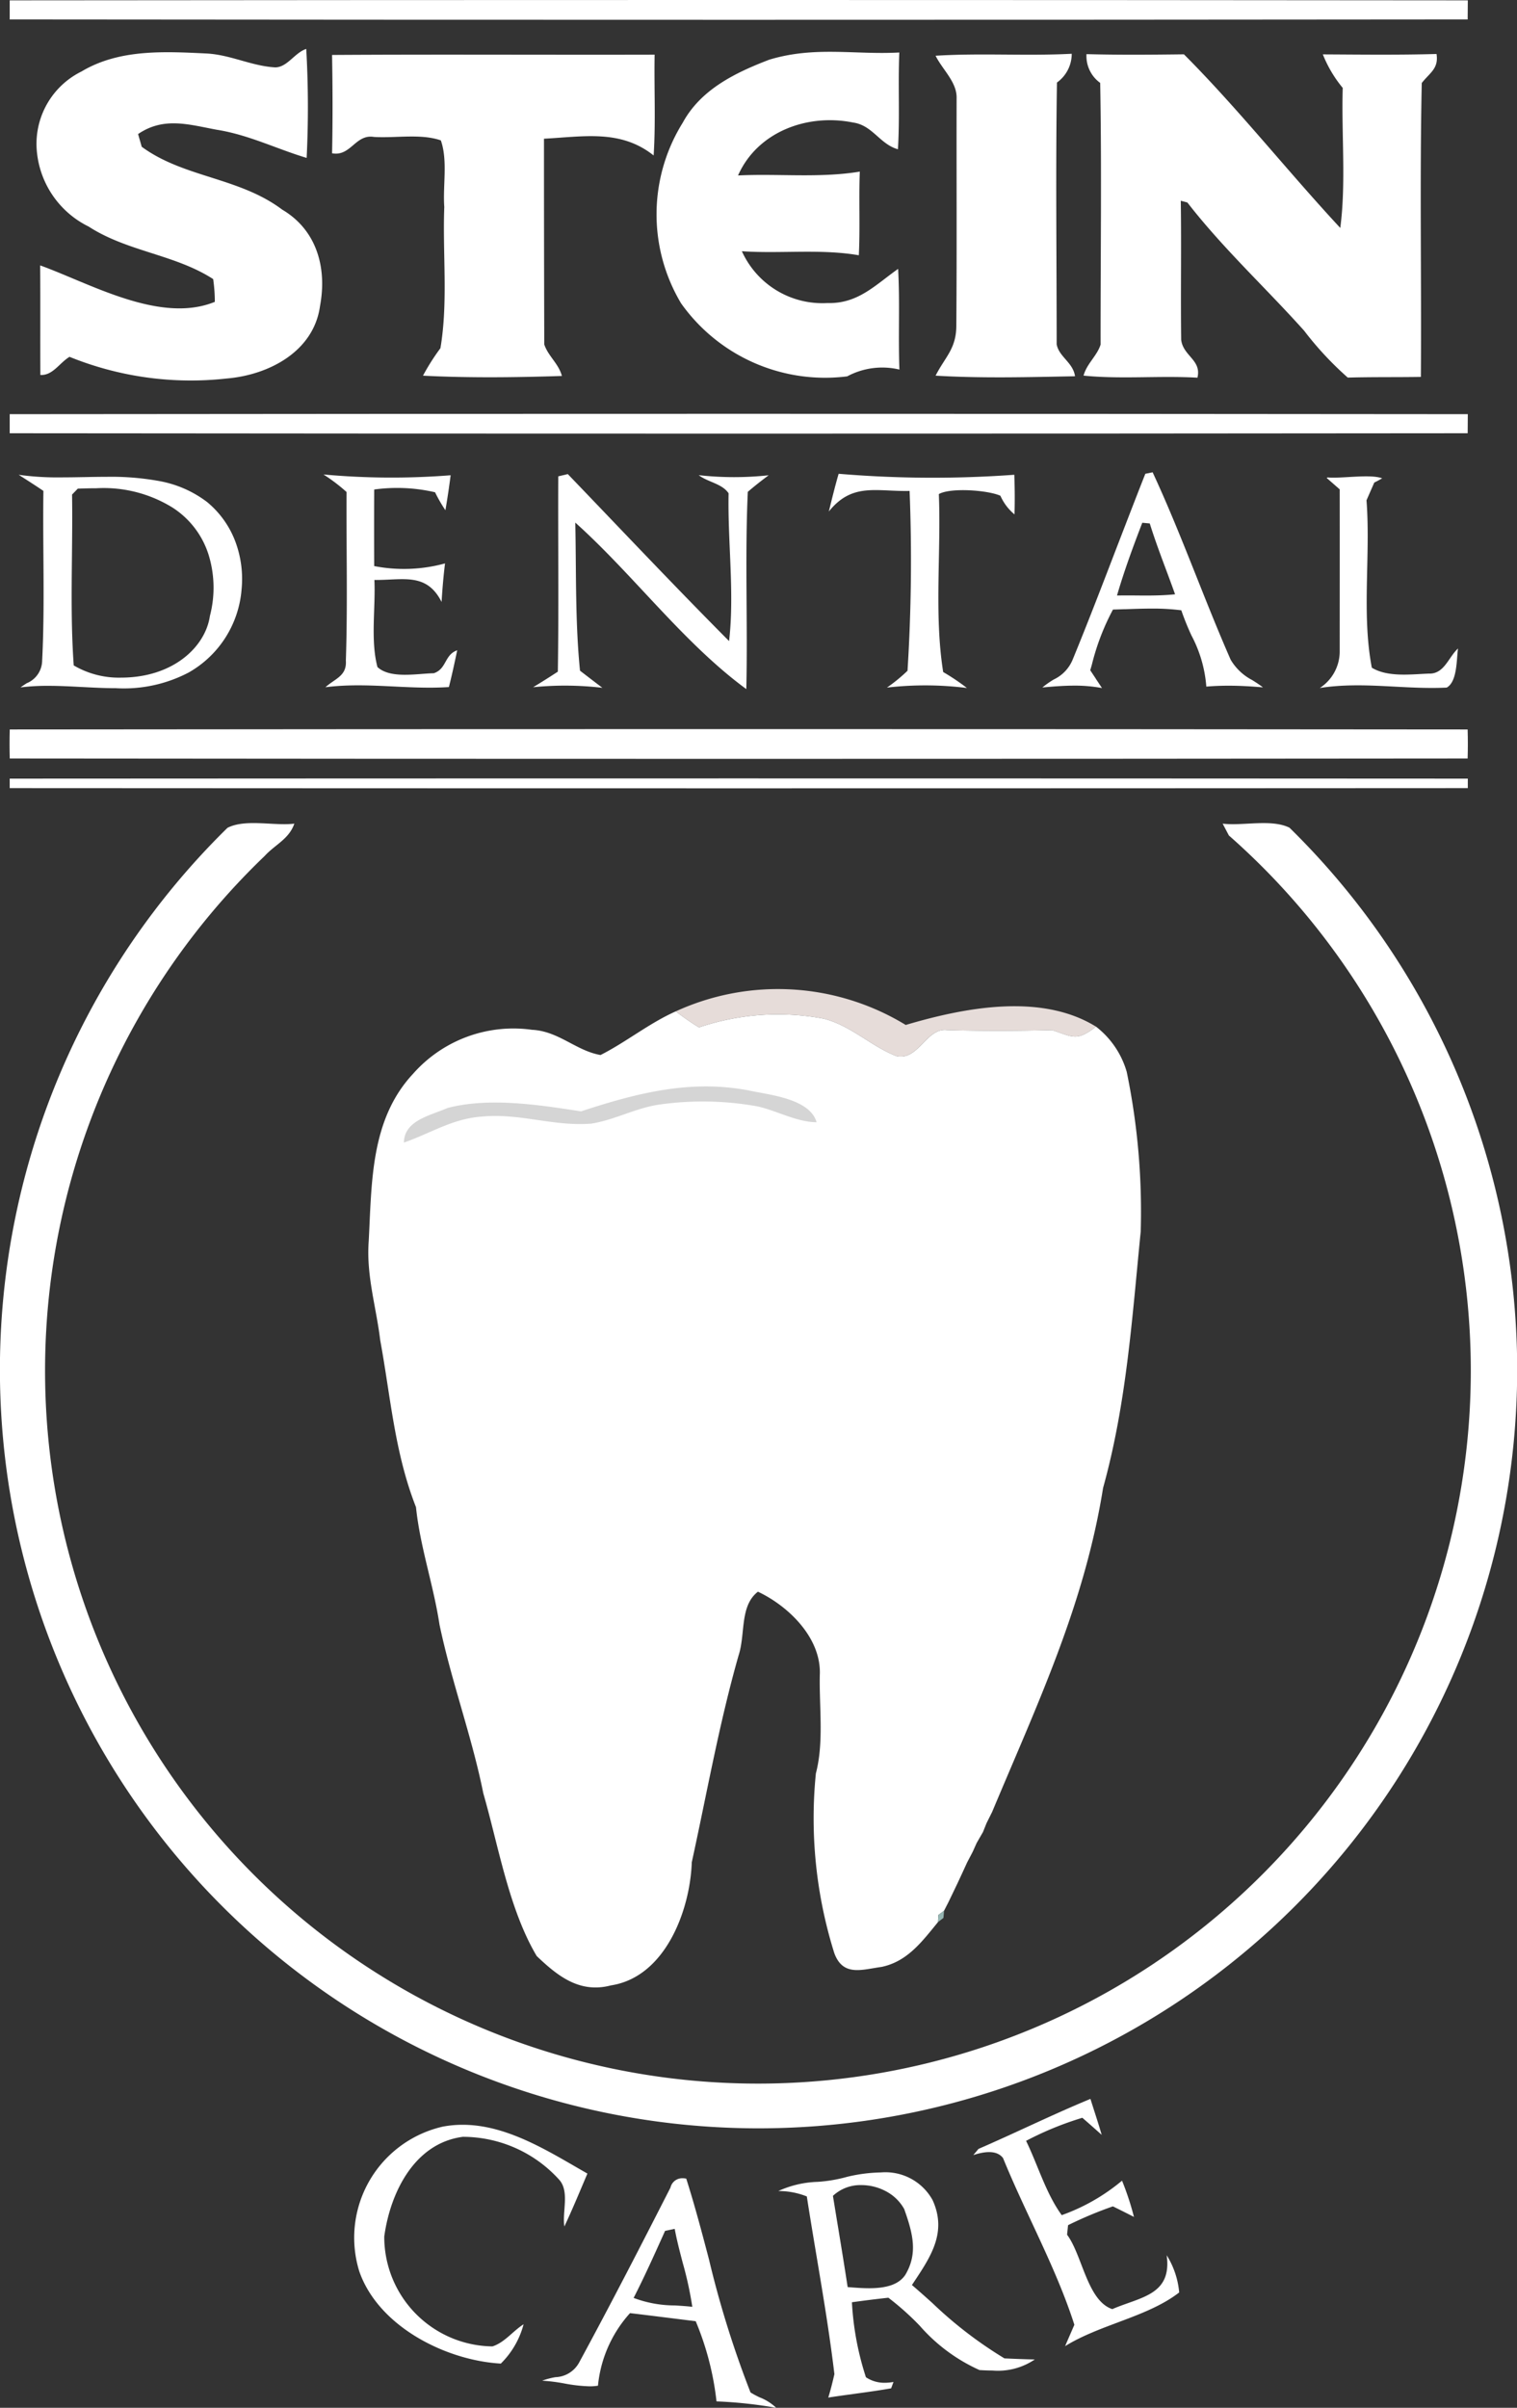 <svg xmlns="http://www.w3.org/2000/svg" width="109.761" height="174.197" viewBox="0 0 109.761 174.197">
  <rect x="0" y="0" width="109.761" height="174.197" fill="#333333" stroke="none"/>
  <g id="stein_dental_care_logo" transform="translate(-14.98 -15.993)">
    <path id="Path_1070" data-name="Path 1070" d="M22,16.019q52.713-.053,105.5,0L127.49,17.4q-52.7.053-105.49,0Z" transform="translate(-6.318)" fill="#fff"/>
    <path id="Path_1071" data-name="Path 1071" d="M44.228,20.96a74.564,74.564,0,0,1,.029,7.884c-2.21-.663-4.2-1.675-6.515-2.039-2.024-.378-3.828-.948-5.681.314l.264.92c3.044,2.238,7.043,2.2,10.165,4.548,2.5,1.476,3.25,4.206,2.737,6.957-.449,3.322-3.728,5.011-6.765,5.261A23.362,23.362,0,0,1,27.1,43.236c-.741.449-1.212,1.361-2.11,1.312-.014-2.645.007-5.289-.014-7.927,3.607,1.3,8.675,4.256,12.638,2.637a11.558,11.558,0,0,0-.121-1.647c-2.766-1.789-6.187-1.975-9.01-3.8a6.746,6.746,0,0,1-3.764-5.681,5.835,5.835,0,0,1,3.25-5.539c2.73-1.632,5.995-1.447,9.06-1.3,1.732.093,3.25.912,4.968,1.005C42.874,22.272,43.387,21.238,44.228,20.96Z" transform="translate(-7.09 -1.427)" fill="#fff"/>
    <path id="Path_1072" data-name="Path 1072" d="M148.314,21.5c2.744.014,5.482.05,8.226-.029.164,1.062-.485,1.354-1.069,2.1-.15,7.007-.014,14.228-.064,21.263-1.761.029-3.521,0-5.289.05a23.7,23.7,0,0,1-3.158-3.393c-2.816-3.144-5.852-5.931-8.447-9.274l-.478-.128c.05,3.35-.014,6.708.029,10.065.15,1.183,1.49,1.454,1.176,2.737-2.73-.157-5.531.121-8.24-.15.235-.87.977-1.426,1.233-2.245-.007-6.287.086-12.653-.029-18.933a2.392,2.392,0,0,1-.991-2.081c2.352.064,4.7.043,7.05.014,3.913,3.921,7.52,8.483,11.312,12.56.428-3.229.078-6.829.178-10.129A9.008,9.008,0,0,1,148.314,21.5Z" transform="translate(-37.621 -1.573)" fill="#fff"/>
    <path id="Path_1073" data-name="Path 1073" d="M54.72,21.561c7.777-.05,15.561,0,23.338-.021-.043,2.424.086,4.869-.071,7.292-2.388-1.9-5.054-1.361-7.934-1.212q0,7.442.021,14.884c.278.841,1.041,1.39,1.276,2.281-3.322.107-6.736.15-10.051-.021a16.125,16.125,0,0,1,1.262-1.989c.563-3.336.15-6.836.278-10.215-.114-1.54.264-3.365-.249-4.819-1.461-.506-3.293-.15-4.84-.249-1.347-.221-1.668,1.433-3.029,1.183C54.77,26.308,54.763,23.934,54.72,21.561Z" transform="translate(-15.714 -1.592)" fill="#fff"/>
    <path id="Path_1074" data-name="Path 1074" d="M95.813,21.821c3.307-1,6.2-.342,9.409-.52-.1,2.338.043,4.676-.1,7-1.3-.356-1.832-1.732-3.236-1.932-3.293-.67-6.921.649-8.333,3.828,2.923-.143,5.924.2,8.81-.278-.078,2.017.029,4.035-.071,6.052-2.766-.478-5.653-.1-8.461-.292a6.387,6.387,0,0,0,6.187,3.749c2.21.064,3.457-1.3,5.118-2.473.135,2.424,0,4.854.093,7.285a5.365,5.365,0,0,0-3.778.492,12.778,12.778,0,0,1-12.018-5.282,12.553,12.553,0,0,1,.121-13.073C90.866,23.966,93.361,22.761,95.813,21.821Z" transform="translate(-25.173 -1.51)" fill="#fff"/>
    <path id="Path_1075" data-name="Path 1075" d="M115.98,21.593c3.279-.207,6.572.029,9.851-.143a2.554,2.554,0,0,1-1.069,2.081c-.1,6.294-.021,12.638-.021,18.94.164.905,1.2,1.326,1.326,2.31-3.336.064-6.758.157-10.086-.043.691-1.361,1.5-1.939,1.5-3.635.043-5.474.007-10.963.021-16.438C117.534,23.5,116.486,22.612,115.98,21.593Z" transform="translate(-33.307 -1.567)" fill="#fff"/>
    <path id="Path_1076" data-name="Path 1076" d="M22,58.019q52.713-.053,105.5,0L127.49,59.4q-52.7.053-105.49,0Z" transform="translate(-6.318 -12.062)" fill="#fff"/>
    <path id="Exclusion_5" data-name="Exclusion 5" d="M7.039,15.44c-.807,0-1.634-.043-2.433-.085H4.585c-.8-.042-1.625-.086-2.442-.086a15.717,15.717,0,0,0-2.007.114c.154-.114.308-.213.456-.309l.008,0a1.793,1.793,0,0,0,1.1-1.632c.127-2.506.109-5.059.091-7.529-.011-1.556-.023-3.166,0-4.746C1.275.816.7.447,0,0A20.158,20.158,0,0,0,3.072.188c.548,0,1.132-.01,1.6-.019h.038C5.25.158,5.805.148,6.353.148a19.394,19.394,0,0,1,3.871.315,8.091,8.091,0,0,1,3.413,1.511,6.81,6.81,0,0,1,2.052,2.887,7.731,7.731,0,0,1,.44,3.431A7.6,7.6,0,0,1,12.311,14.3,10.1,10.1,0,0,1,7.039,15.44ZM5.619.975c-.383,0-.81.009-1.341.029l-.414.428c.023,1.474.007,2.993-.008,4.461v.021c-.028,2.6-.057,5.292.129,7.878a6.437,6.437,0,0,0,3.412.884c3.806,0,6.12-2.245,6.44-4.461a8.081,8.081,0,0,0-.086-4.4A6.3,6.3,0,0,0,11.112,2.36,9.469,9.469,0,0,0,5.619.975Z" transform="translate(16.33 50.342)" fill="#fff"/>
    <path id="Path_1078" data-name="Path 1078" d="M53.85,64.15a54.345,54.345,0,0,0,9.2.057c-.107.848-.235,1.689-.378,2.531a10.669,10.669,0,0,1-.748-1.3,12.179,12.179,0,0,0-4.405-.2q-.011,2.769,0,5.539a11.245,11.245,0,0,0,5.125-.192c-.114.927-.192,1.86-.249,2.787-1.091-2.16-2.809-1.568-4.861-1.59.093,2.024-.292,4.362.221,6.3.934.87,2.88.47,4.07.449.948-.307.763-1.333,1.7-1.661-.185.891-.378,1.782-.6,2.659-2.98.2-5.931-.371-8.932.014.684-.627,1.554-.805,1.476-1.925.135-4.056.029-8.14.05-12.2A12.773,12.773,0,0,0,53.85,64.15Z" transform="translate(-15.465 -13.83)" fill="#fff"/>
    <path id="Path_1079" data-name="Path 1079" d="M76.948,64.274l.691-.164c3.878,4.035,7.727,8.119,11.669,12.082.4-3.45-.107-7.192-.036-10.692-.463-.7-1.5-.805-2.16-1.312a23.1,23.1,0,0,0,5.061.007c-.52.385-1.019.777-1.511,1.2-.214,4.74,0,9.516-.107,14.271-4.541-3.329-8.169-8.276-12.375-12.047.078,3.528-.014,7.207.342,10.714.535.413,1.076.827,1.618,1.24a23.1,23.1,0,0,0-5.011-.043c.606-.364,1.2-.741,1.789-1.126C76.99,73.69,76.926,68.979,76.948,64.274Z" transform="translate(-21.576 -13.818)" fill="#fff"/>
    <path id="Path_1080" data-name="Path 1080" d="M105.853,64.08a81.348,81.348,0,0,0,12.71.071c.036.955.043,1.91.014,2.866a3.671,3.671,0,0,1-1.019-1.347c-.9-.406-3.607-.606-4.455-.121.171,4.241-.349,8.7.314,12.874a15.717,15.717,0,0,1,1.718,1.155,24.19,24.19,0,0,0-5.788-.029,11.8,11.8,0,0,0,1.49-1.219,127.679,127.679,0,0,0,.15-13.009c-2.4.057-4.149-.627-5.845,1.49C105.368,65.9,105.589,64.985,105.853,64.08Z" transform="translate(-30.194 -13.81)" fill="#fff"/>
    <path id="Exclusion_6" data-name="Exclusion 6" d="M4.319,15.61h0A10.661,10.661,0,0,0,2.3,15.434c-.788,0-1.57.066-2.3.134a6.292,6.292,0,0,1,.83-.582A2.74,2.74,0,0,0,2.2,13.53c1.09-2.651,2.135-5.375,3.146-8.008l.027-.07C6.05,3.7,6.747,1.882,7.449.107L7.977,0c1.153,2.477,2.184,5.067,3.182,7.573l.008.021c.783,1.966,1.593,4,2.456,5.964a3.887,3.887,0,0,0,1.562,1.475c.257.163.52.329.775.527-.937-.082-1.727-.121-2.486-.121-.558,0-1.084.021-1.612.065A9.406,9.406,0,0,0,10.785,11.8a19.144,19.144,0,0,1-.733-1.817,16.115,16.115,0,0,0-2.143-.123c-.64,0-1.3.023-1.883.044l-.1,0c-.269.009-.548.019-.818.026a17.065,17.065,0,0,0-1.527,3.985l-.011.04q-.053.185-.107.366l.394.595.012.018,0,.006.444.669Zm1.337-6.7c.222,0,.457,0,.646,0l.216,0c.3,0,.613.006.922.006.6,0,1.382-.01,2.161-.089C9.379,8.2,9.141,7.56,8.931,7c-.4-1.071-.811-2.178-1.161-3.3l-.541-.05C6.591,5.307,5.927,7.1,5.4,8.911h.26Z" transform="translate(90.4 50.163)" fill="#fff"/>
    <path id="Path_1082" data-name="Path 1082" d="M155.543,64.419c1.055.093,3.072-.264,3.949.064-.185.107-.378.214-.57.307l-.563,1.283c.307,3.978-.364,8.219.385,12.111,1.148.7,2.823.478,4.12.428,1.119.043,1.411-1.169,2.117-1.818-.114.777-.043,2.4-.82,2.83-3.094.15-6.073-.456-9.181.029a3.153,3.153,0,0,0,1.44-2.694c0-3.892.007-7.784,0-11.676l-.863-.756-.078-.071Z" transform="translate(-44.507 -13.885)" fill="#fff"/>
    <path id="Path_1085" data-name="Path 1085" d="M22,90.019q52.7-.053,105.483,0,.032,1.048,0,2.1-52.7.053-105.483,0Q21.971,91.067,22,90.019Z" transform="translate(-6.314 -21.251)" fill="#fff"/>
    <path id="Path_1086" data-name="Path 1086" d="M22,95.014q52.713-.032,105.5,0V95.7q-52.713.032-105.5,0Z" transform="translate(-6.318 -22.689)" fill="#fff"/>
    <path id="Path_1087" data-name="Path 1087" d="M37.478,99.873c1.3-.663,3.372-.121,4.833-.3-.385,1.119-1.39,1.511-2.146,2.338a51.579,51.579,0,1,0,69.764-1.483l-.449-.855c1.468.178,3.521-.356,4.833.292a54.89,54.89,0,1,1-76.835.007Z" transform="translate(-6.035 -23.991)" fill="#fff"/>
    <path id="Path_1088" data-name="Path 1088" d="M106.247,118.969c4.234-1.255,9.787-2.338,13.765.121-1.4,1.083-1.647.756-3.179.249-2.538.064-5.061.071-7.6,0-1.5-.192-2.074,2.267-3.685,1.875-1.825-.72-3.236-2.174-5.211-2.694a17.841,17.841,0,0,0-9.053.627,18.987,18.987,0,0,1-1.675-1.162A17.752,17.752,0,0,1,106.247,118.969Z" transform="translate(-25.734 -28.823)" fill="#e6dcd9"/>
    <path id="Path_1089" data-name="Path 1089" d="M80.65,118.64a18.987,18.987,0,0,0,1.675,1.162,17.841,17.841,0,0,1,9.053-.627c1.975.52,3.386,1.975,5.211,2.694,1.611.392,2.188-2.067,3.685-1.875,2.538.071,5.061.064,7.6,0,1.533.506,1.775.834,3.179-.249a6.366,6.366,0,0,1,2.224,3.272,49.912,49.912,0,0,1,1.012,11.555c-.627,6.28-1.026,12.439-2.723,18.548-1.354,8.475-4.74,15.589-8.026,23.438l-.406.813-.257.642-.456.791-.292.649-.4.763-.307.67-.364.784-.314.656-.371.77-.314.613-.413.307-.029.52c-1.141,1.39-2.2,2.844-4.077,3.236-1.419.192-2.794.72-3.422-1a32.575,32.575,0,0,1-1.333-12.995c.592-2.267.235-4.783.285-7.128.121-2.666-2.253-4.975-4.477-6.023-1.333,1.034-.891,3.065-1.4,4.612-1.411,4.954-2.288,9.951-3.386,14.962-.121,3.493-1.925,8.311-5.852,8.91-2.26.592-3.842-.67-5.368-2.124-2.017-3.393-2.773-8-3.863-11.769-.827-4.127-2.31-8.09-3.172-12.218-.435-2.866-1.4-5.6-1.7-8.49-1.547-3.935-1.832-7.962-2.588-12.075-.292-2.424-1.012-4.662-.834-7.142.228-4.256.114-8.825,3.215-12.139a9.676,9.676,0,0,1,8.6-3.179c1.932.093,3.186,1.518,4.961,1.825C77.079,120.85,78.718,119.5,80.65,118.64Z" transform="translate(-16.774 -29.478)" fill="#fff"/>
    <path id="Path_1090" data-name="Path 1090" d="M86.976,126.553c1.461.321,4.405.577,4.9,2.3-1.447-.014-2.866-.834-4.277-1.148a22.245,22.245,0,0,0-7.078-.135c-1.7.235-3.279,1.126-4.961,1.383-2.716.214-5.161-.77-7.87-.513-2.16.143-3.707,1.2-5.674,1.882.014-1.618,1.96-1.967,3.151-2.5,3-.791,6.629-.228,9.659.242C78.843,126.752,82.713,125.74,86.976,126.553Z" transform="translate(-17.811 -31.667)" fill="#d5d5d5"/>
    <path id="Path_1091" data-name="Path 1091" d="M121.556,199.89l-.406.813Z" transform="translate(-34.792 -52.812)" fill="#9ea89f"/>
    <path id="Path_1092" data-name="Path 1092" d="M120.606,201.93l-.456.791Z" transform="translate(-34.505 -53.397)" fill="#9eaea8"/>
    <path id="Path_1093" data-name="Path 1093" d="M119.579,203.95l-.4.763Z" transform="translate(-34.226 -53.978)" fill="#a7ada5"/>
    <path id="Path_1094" data-name="Path 1094" d="M118.6,205.96l-.364.784Z" transform="translate(-33.956 -54.555)" fill="#a8b6b0"/>
    <path id="Path_1095" data-name="Path 1095" d="M117.651,207.98l-.371.77Z" transform="translate(-33.68 -55.135)" fill="#a9bdba"/>
    <path id="Path_1096" data-name="Path 1096" d="M116.249,210.227l.413-.307-.043.52-.4.307Z" transform="translate(-33.376 -55.692)" fill="#95b5b2"/>
    <path id="Path_1097" data-name="Path 1097" d="M128.285,229.02c.271.87.563,1.732.813,2.6-.463-.413-.927-.827-1.4-1.233a22.933,22.933,0,0,0-4.07,1.668c.855,1.754,1.44,3.814,2.58,5.375a14.2,14.2,0,0,0,4.362-2.495,20.151,20.151,0,0,1,.863,2.623c-.506-.257-1.012-.513-1.525-.763a28.63,28.63,0,0,0-3.243,1.361l-.071.691c1.1,1.461,1.461,4.783,3.272,5.382,2.046-.884,4.334-1.012,3.935-3.9a6.088,6.088,0,0,1,.905,2.694c-2.288,1.775-5.7,2.3-8.254,3.885.221-.52.449-1.034.67-1.547-1.326-4.134-3.521-8.033-5.161-12.061-.378-.492-1.091-.563-2.153-.214l.378-.449C122.889,231.465,125.57,230.139,128.285,229.02Z" transform="translate(-34.407 -61.177)" fill="#fff"/>
    <path id="Path_1098" data-name="Path 1098" d="M63.389,231.778c3.8-.706,7.314,1.611,10.45,3.4-.542,1.269-1.076,2.573-1.668,3.828-.164-1.076.385-2.516-.364-3.372a9.408,9.408,0,0,0-6.986-3.115c-3.514.463-5.253,4.056-5.681,7.214a7.925,7.925,0,0,0,7.827,7.948c.877-.278,1.468-1.1,2.253-1.6a6.209,6.209,0,0,1-1.647,2.844c-3.978-.228-8.839-2.673-10.236-6.658A8.242,8.242,0,0,1,63.389,231.778Z" transform="translate(-16.357 -61.932)" fill="#fff"/>
    <path id="Exclusion_7" data-name="Exclusion 7" d="M16.931,16.607h0a32.129,32.129,0,0,0-4.311-.463,20.968,20.968,0,0,0-1.505-5.8c-.554-.067-1.116-.138-1.666-.207l-.205-.025c-.891-.111-1.9-.238-2.882-.353A9.141,9.141,0,0,0,4.043,15.01a3.779,3.779,0,0,1-.607.045,11.426,11.426,0,0,1-1.831-.208,12.737,12.737,0,0,0-1.6-.2,5.428,5.428,0,0,1,.96-.254,2.029,2.029,0,0,0,1.721-1.071C5.02,9.018,7.239,4.7,9.289.676A.873.873,0,0,1,10.159,0a1.45,1.45,0,0,1,.271.027c.615,1.928,1.145,3.943,1.658,5.892l0,.009v0a72.85,72.85,0,0,0,2.993,9.57,6.38,6.38,0,0,0,.705.375l.007,0a3.614,3.614,0,0,1,1.133.725ZM9.6,3.662l-.7.144-.192.427,0,0C8.048,5.695,7.371,7.2,6.623,8.659a8.487,8.487,0,0,0,3,.544c.415.026.843.053,1.246.1a25.832,25.832,0,0,0-.7-3.208c-.208-.8-.423-1.617-.574-2.437Z" transform="translate(54.202 173.583)" fill="#fff"/>
    <path id="Exclusion_8" data-name="Exclusion 8" d="M3.613,16.285h0c.157-.512.3-1.066.442-1.694-.339-2.845-.82-5.719-1.285-8.5-.238-1.421-.484-2.89-.71-4.354A5.537,5.537,0,0,0,0,1.345,7.334,7.334,0,0,1,2.833.682h0A10.443,10.443,0,0,0,4.975.318,11.242,11.242,0,0,1,7.424,0a3.894,3.894,0,0,1,3.738,2.007c1.051,2.311-.12,4.07-1.361,5.933l-.136.205c.5.428,1.018.89,1.474,1.3a29.933,29.933,0,0,0,5.22,4.008c.845.04,1.542.064,2.195.078a4.748,4.748,0,0,1-3.058.8c-.284,0-.592-.011-.942-.033a12.58,12.58,0,0,1-4.323-3.205l0,0h0A19.711,19.711,0,0,0,7.961,9.065c-.923.1-1.786.21-2.638.328a21.053,21.053,0,0,0,1.013,5.424,2.379,2.379,0,0,0,1.365.4,3.587,3.587,0,0,0,.63-.059l-.171.462c-.907.158-1.825.285-2.713.406H5.441c-.6.083-1.218.167-1.827.261ZM6.007.916a2.906,2.906,0,0,0-2.058.779c.117.719.236,1.45.353,2.157l.012.071c.221,1.347.472,2.875.7,4.373l.13.009.116.009c.394.03.841.064,1.3.064,1.347,0,2.181-.307,2.625-.966.934-1.568.537-3.023-.079-4.762A3.215,3.215,0,0,0,7.792,1.367,3.776,3.776,0,0,0,6.008.916Z" transform="translate(71.297 173.163)" fill="#fff"/>
  </g>
</svg>
